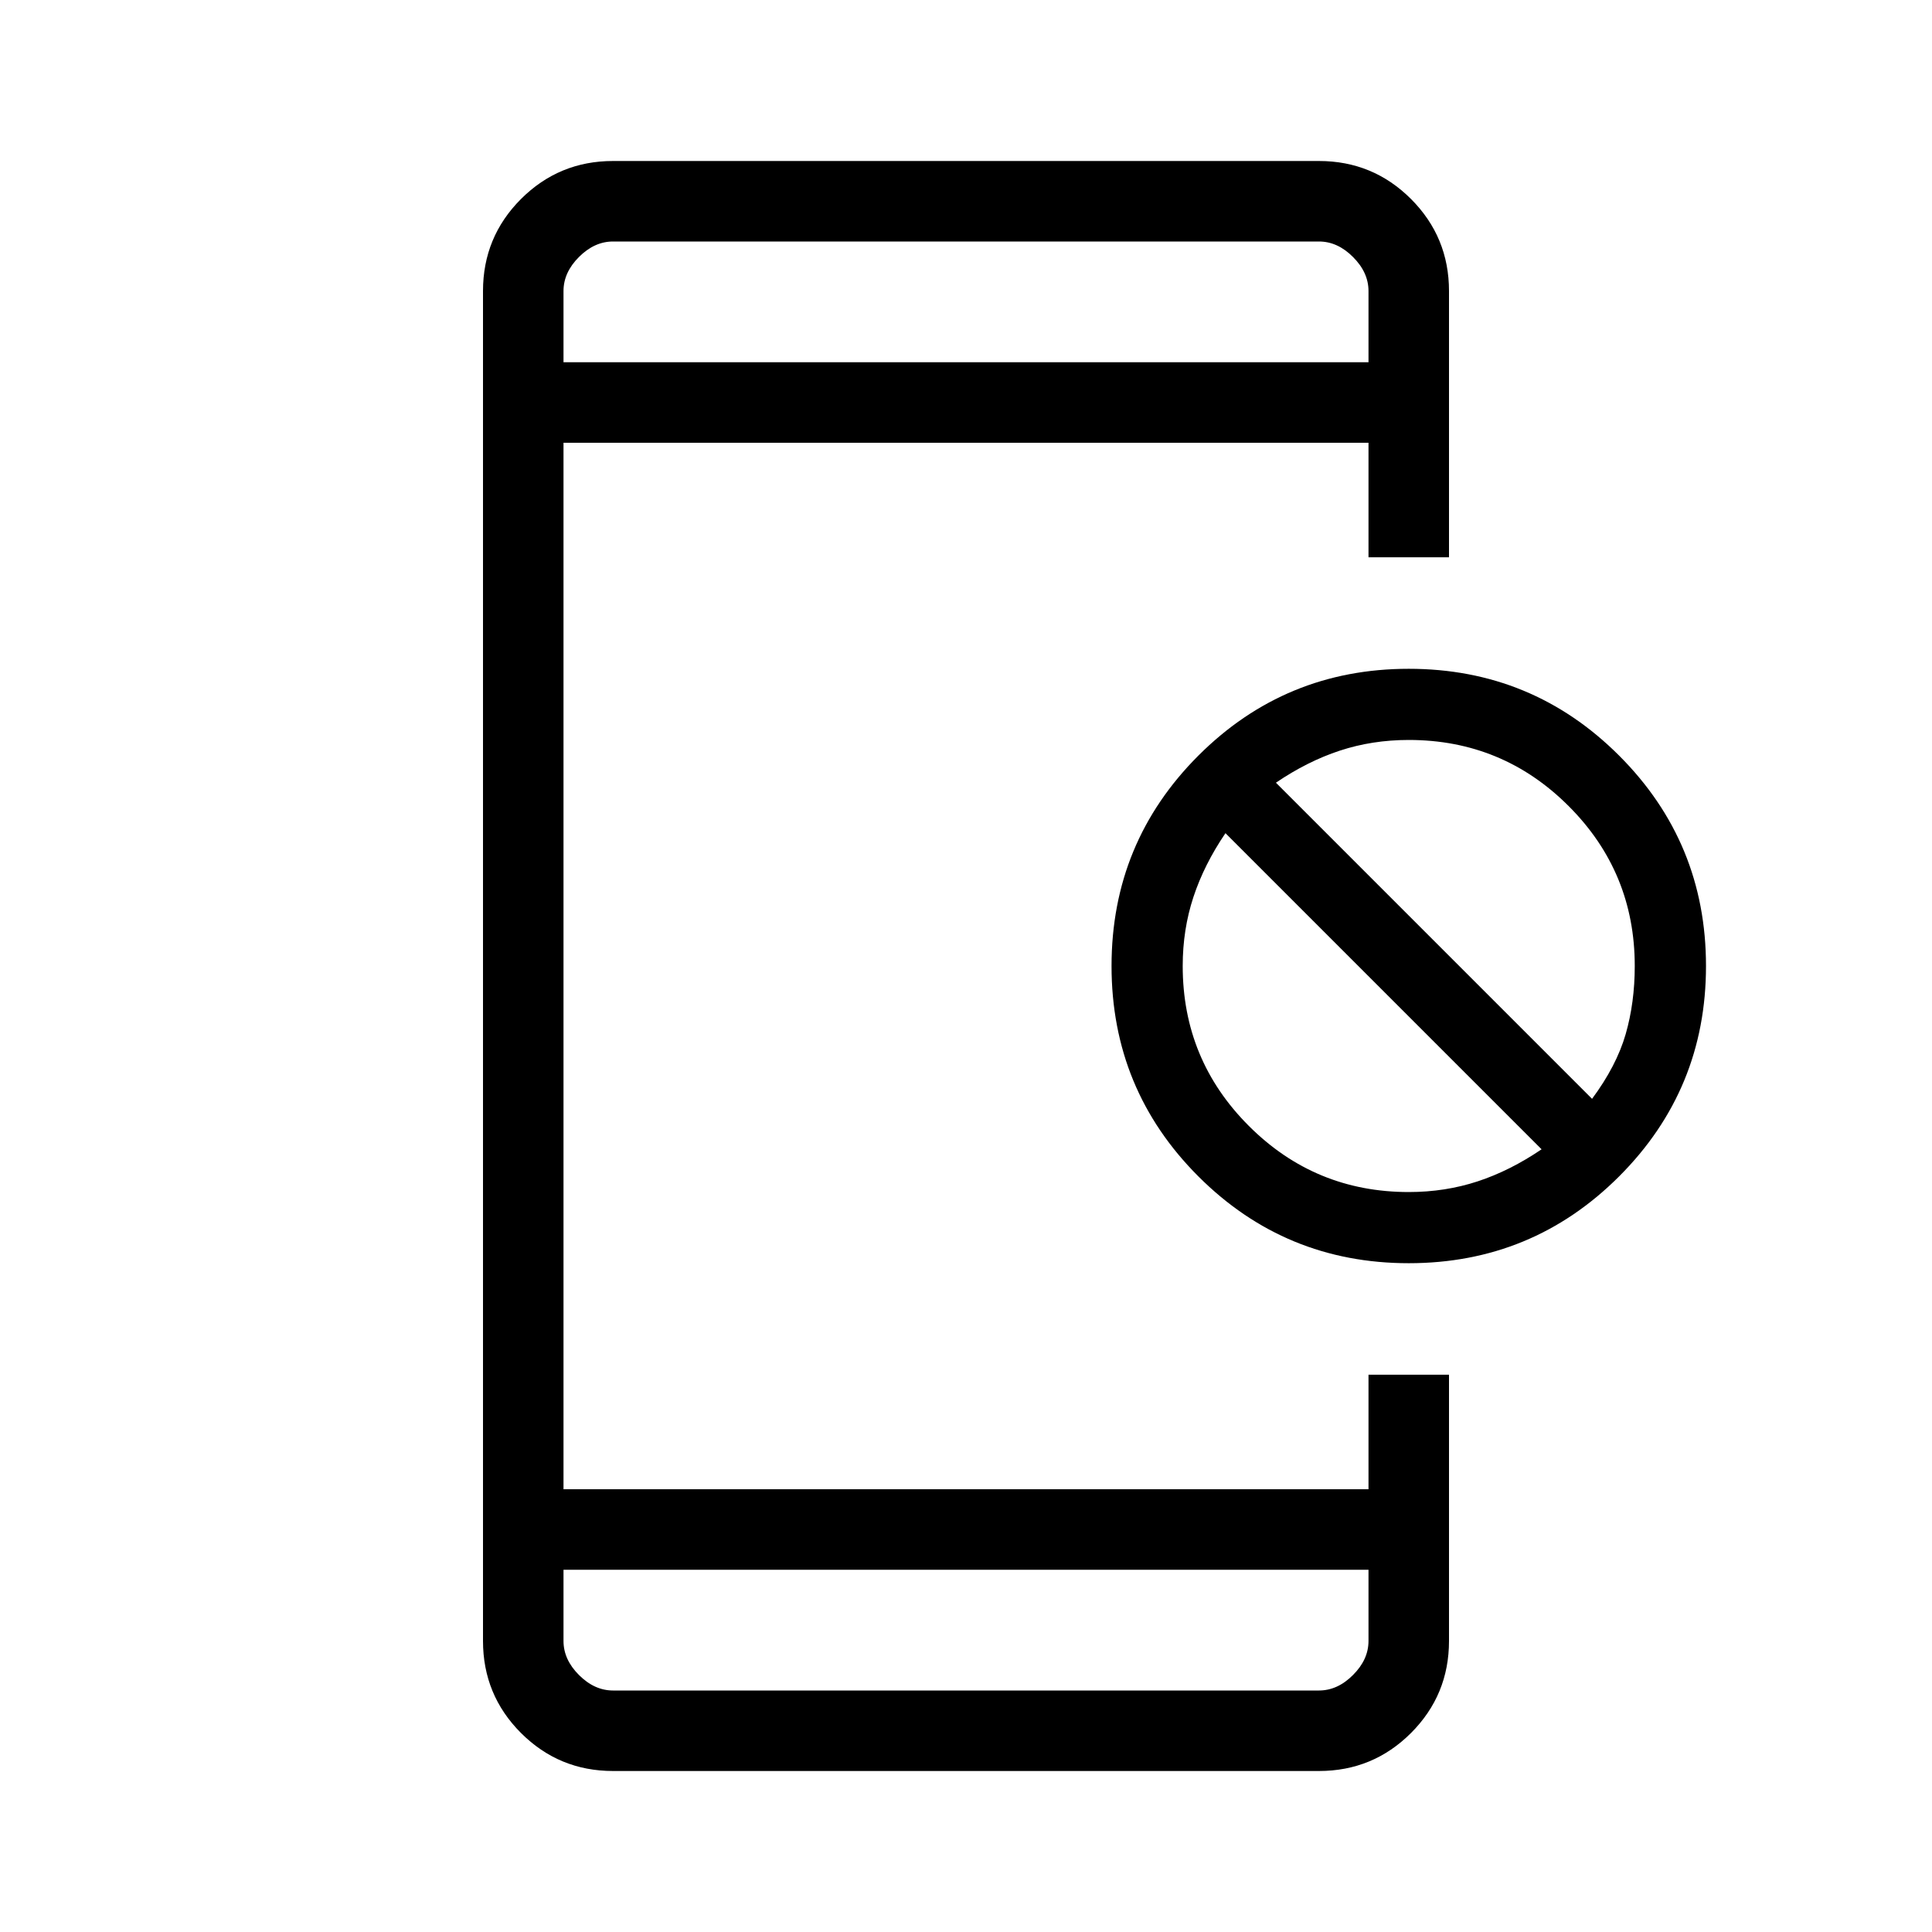 <svg width="48" height="48" viewBox="0 0 48 48" fill="none" xmlns="http://www.w3.org/2000/svg">
<mask id="mask0_7347_34988" style="mask-type:alpha" maskUnits="userSpaceOnUse" x="0" y="0" width="48" height="48">
<rect width="48" height="48" fill="#D9D9D9"/>
</mask>
<g mask="url(#mask0_7347_34988)">
<path d="M15.231 44C14.336 44 13.574 43.685 12.944 43.056C12.315 42.426 12 41.664 12 40.769V7.231C12 6.336 12.315 5.574 12.944 4.944C13.574 4.315 14.336 4 15.231 4H32.769C33.664 4 34.426 4.315 35.056 4.944C35.685 5.574 36 6.336 36 7.231V13.846H34V11H14V37H34V34.154H36V40.769C36 41.664 35.685 42.426 35.056 43.056C34.426 43.685 33.664 44 32.769 44H15.231ZM15.231 42H32.769C33.077 42 33.359 41.872 33.615 41.615C33.872 41.359 34 41.077 34 40.769V39H14V40.769C14 41.077 14.128 41.359 14.384 41.615C14.641 41.872 14.923 42 15.231 42ZM35 31.384C32.954 31.384 31.212 30.665 29.773 29.227C28.335 27.788 27.616 26.046 27.616 24C27.616 21.954 28.335 20.212 29.773 18.773C31.212 17.335 32.954 16.616 35 16.616C37.046 16.616 38.788 17.335 40.227 18.773C41.665 20.212 42.385 21.954 42.385 24C42.385 26.046 41.665 27.788 40.227 29.227C38.788 30.665 37.046 31.384 35 31.384ZM35 29.616C35.605 29.616 36.176 29.527 36.714 29.35C37.251 29.173 37.779 28.908 38.3 28.554L30.446 20.7C30.092 21.221 29.827 21.75 29.65 22.287C29.473 22.824 29.384 23.395 29.384 24C29.384 25.554 29.932 26.878 31.027 27.973C32.122 29.068 33.446 29.616 35 29.616ZM39.554 27.3C39.959 26.754 40.237 26.219 40.389 25.694C40.54 25.17 40.615 24.605 40.615 24C40.615 22.446 40.068 21.122 38.973 20.027C37.878 18.932 36.554 18.384 35 18.384C34.395 18.384 33.824 18.473 33.286 18.65C32.749 18.827 32.221 19.092 31.7 19.446L39.554 27.3ZM14 9H34V7.231C34 6.923 33.872 6.641 33.615 6.385C33.359 6.128 33.077 6 32.769 6H15.231C14.923 6 14.641 6.128 14.384 6.385C14.128 6.641 14 6.923 14 7.231V9Z" fill="black"/>
</g>
</svg>
